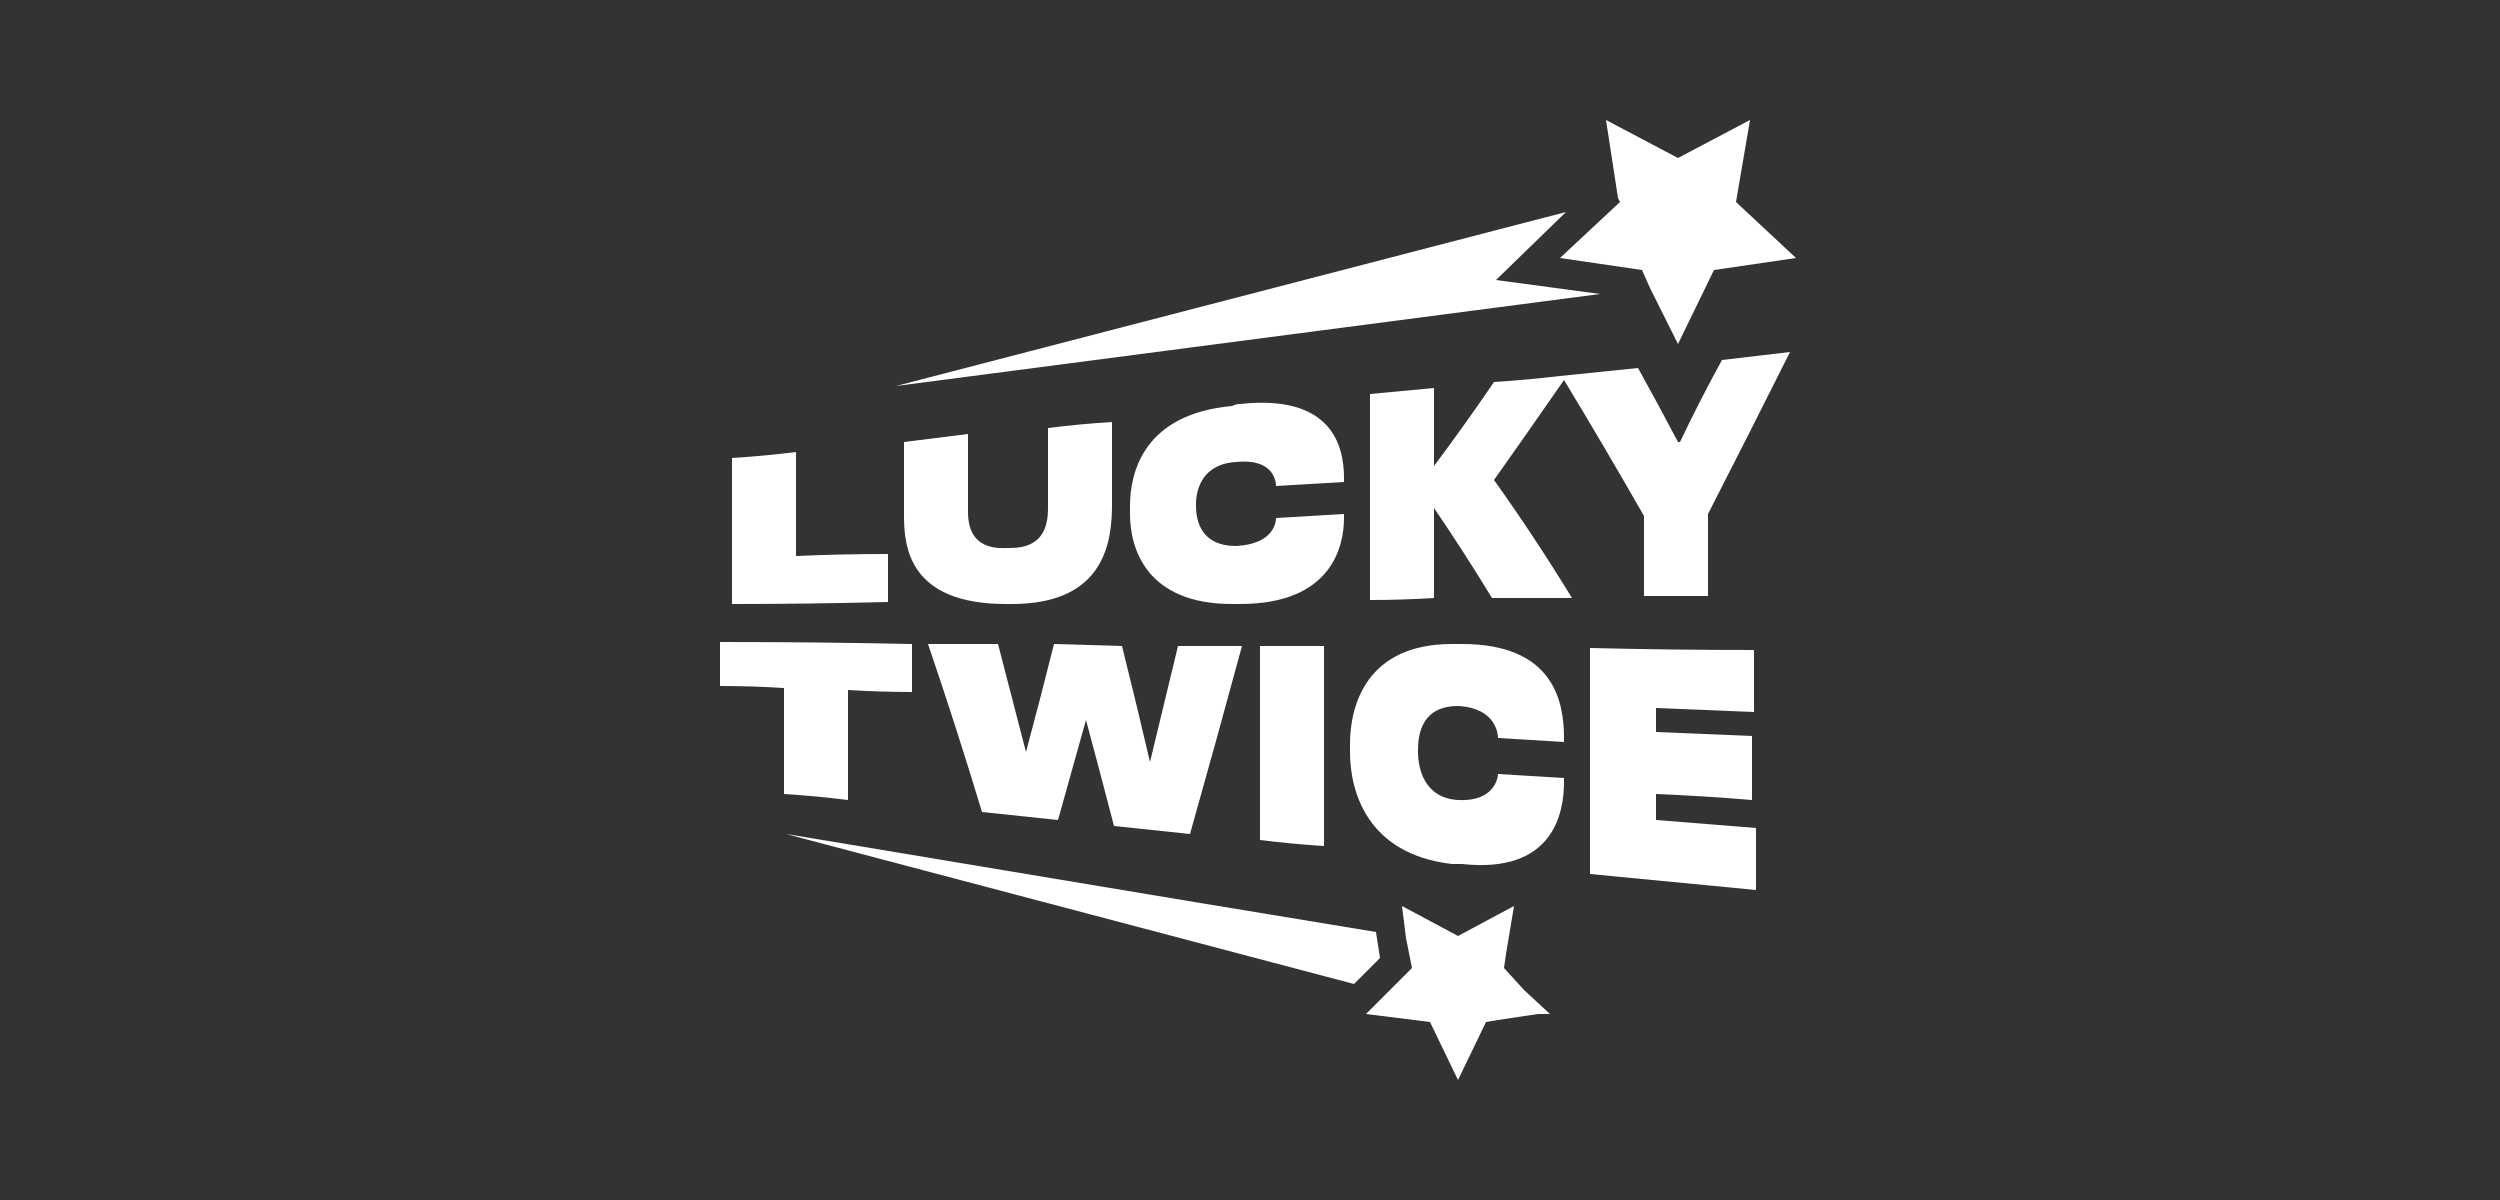 <?xml version="1.0" encoding="UTF-8"?>
<svg xmlns="http://www.w3.org/2000/svg" version="1.2" viewBox="0 0 125 60" width="125" height="60">
  <rect x="0" y="0" width="125" height="60" fill="#333333" stroke="none"/>
  <title>lucky-twice</title>
  <style>
		.s0 { fill: #ffffff } 
	</style>
  <path class="s0" d="m81 10.1l-3 2.8 4.1 0.6 0.4 0.9 1.4 2.8 1.8-3.7 4.1-0.6-3-2.8 0.7-4.1-3.6 1.9-3.6-1.9 0.6 3.9z"></path>
  <path class="s0" d="m74.8 14l3.5-3.4-33.5 8.7 35.2-4.6z"></path>
  <path class="s0" d="m44.4 27.7q-2.3 0-4.6 0.1v-5.2q-1.6 0.2-3.2 0.3v7.3q3.9 0 7.8-0.1v-2.5z"></path>
  <path class="s0" d="m45.2 22.1v3.7c0 1.6 0.3 4.4 5.1 4.4h0.3c4.7 0 5-3.2 5-5v-4.1q-1.6 0.1-3.2 0.3v4c0 1-0.3 2-1.9 2h-0.1c-1.6 0.1-2-0.8-2-1.8v-3.9q-1.6 0.2-3.2 0.4z"></path>
  <path class="s0" d="m61.8 23.1c1.9-0.2 2 1 2 1.2q1.7-0.1 3.4-0.2v-0.2c0-1.6-0.6-4.2-5.2-3.7q-0.2 0-0.4 0.1c-4.4 0.4-5.1 3.3-5.1 5v0.4c0 1.7 0.8 4.5 5.1 4.5h0.4c4.6 0 5.2-2.9 5.2-4.3v-0.2q-1.7 0.1-3.4 0.2c0 0.2-0.1 1.3-2 1.4-1.7 0-2-1.2-2-2v-0.1c0-0.7 0.3-2 2-2.1z"></path>
  <path class="s0" d="m83.9 22.1q-1-1.9-2-3.7-2 0.2-3.9 0.4-1.7 0.2-3.3 0.3-1.5 2.2-3 4.2v-3.9l-3.2 0.3v10.3q1.6 0 3.2-0.1v-4.5q1.5 2.2 2.9 4.5 2 0 4 0-1.9-3.1-3.9-5.9 1.7-2.4 3.5-5 2 3.3 4 6.8v4q1.6 0 3.2 0v-4.1q2-3.9 4.1-8.1-1.7 0.2-3.4 0.4-1.1 2-2.1 4.1z"></path>
  <path class="s0" d="m42.4 40v-5.5q1.6 0.1 3.2 0.1v-2.4q-4.8-0.1-9.6-0.1v2.2q1.6 0 3.2 0.1v5.3q1.6 0.1 3.2 0.3z"></path>
  <path class="s0" d="m52.9 41q0.7-2.5 1.4-5 0.7 2.6 1.4 5.3 1.9 0.2 3.8 0.4 1.3-4.6 2.6-9.4-1.6 0-3.2 0-0.7 2.9-1.4 5.8-0.7-3-1.4-5.8l-3.4-0.1q-0.7 2.8-1.4 5.4-0.7-2.7-1.4-5.4-1.8 0-3.5 0 1.4 4.1 2.7 8.4 1.9 0.2 3.8 0.4z"></path>
  <path class="s0" d="m63 42q1.6 0.2 3.2 0.3v-10h-3.2z"></path>
  <path class="s0" d="m73.1 32.2h-0.5c-4.3 0-5.1 3.1-5.1 5v0.4c0 1.9 0.8 5.1 5.1 5.6q0.3 0 0.5 0c4.6 0.5 5.1-2.6 5.1-4.1v-0.2q-1.6-0.1-3.3-0.2c0 0.2-0.2 1.4-2 1.3-1.7-0.1-2-1.6-2-2.4v-0.1c0-0.8 0.2-2.2 2-2.2 1.9 0.1 2 1.4 2 1.6q1.7 0.1 3.3 0.2v-0.2c0-1.8-0.5-4.7-5.1-4.7z"></path>
  <path class="s0" d="m82.8 39.7q2.4 0.1 4.8 0.3v-3.2q-2.4-0.1-4.8-0.2v-1.2q2.5 0.1 4.9 0.2v-3.1q-4.1 0-8.2-0.1v11.3q4.2 0.4 8.3 0.8v-3.1q-2.5-0.2-5-0.4z"></path>
  <path class="s0" d="m75.2 48.4l0.1-0.7 0.4-2.4-2.8 1.5-2.8-1.5 0.2 1.6 0.3 1.5-1.2 1.2-1.1 1.1 3.2 0.4 1.4 2.9 1.4-2.9 0.6-0.1 2-0.3h0.6l-1.3-1.2z"></path>
  <path class="s0" d="m68.8 46.6c-10.4-1.7-29.4-4.9-29.5-4.9q-0.1 0 0 0l28.4 7.5 1.3-1.3z"></path>
</svg>
